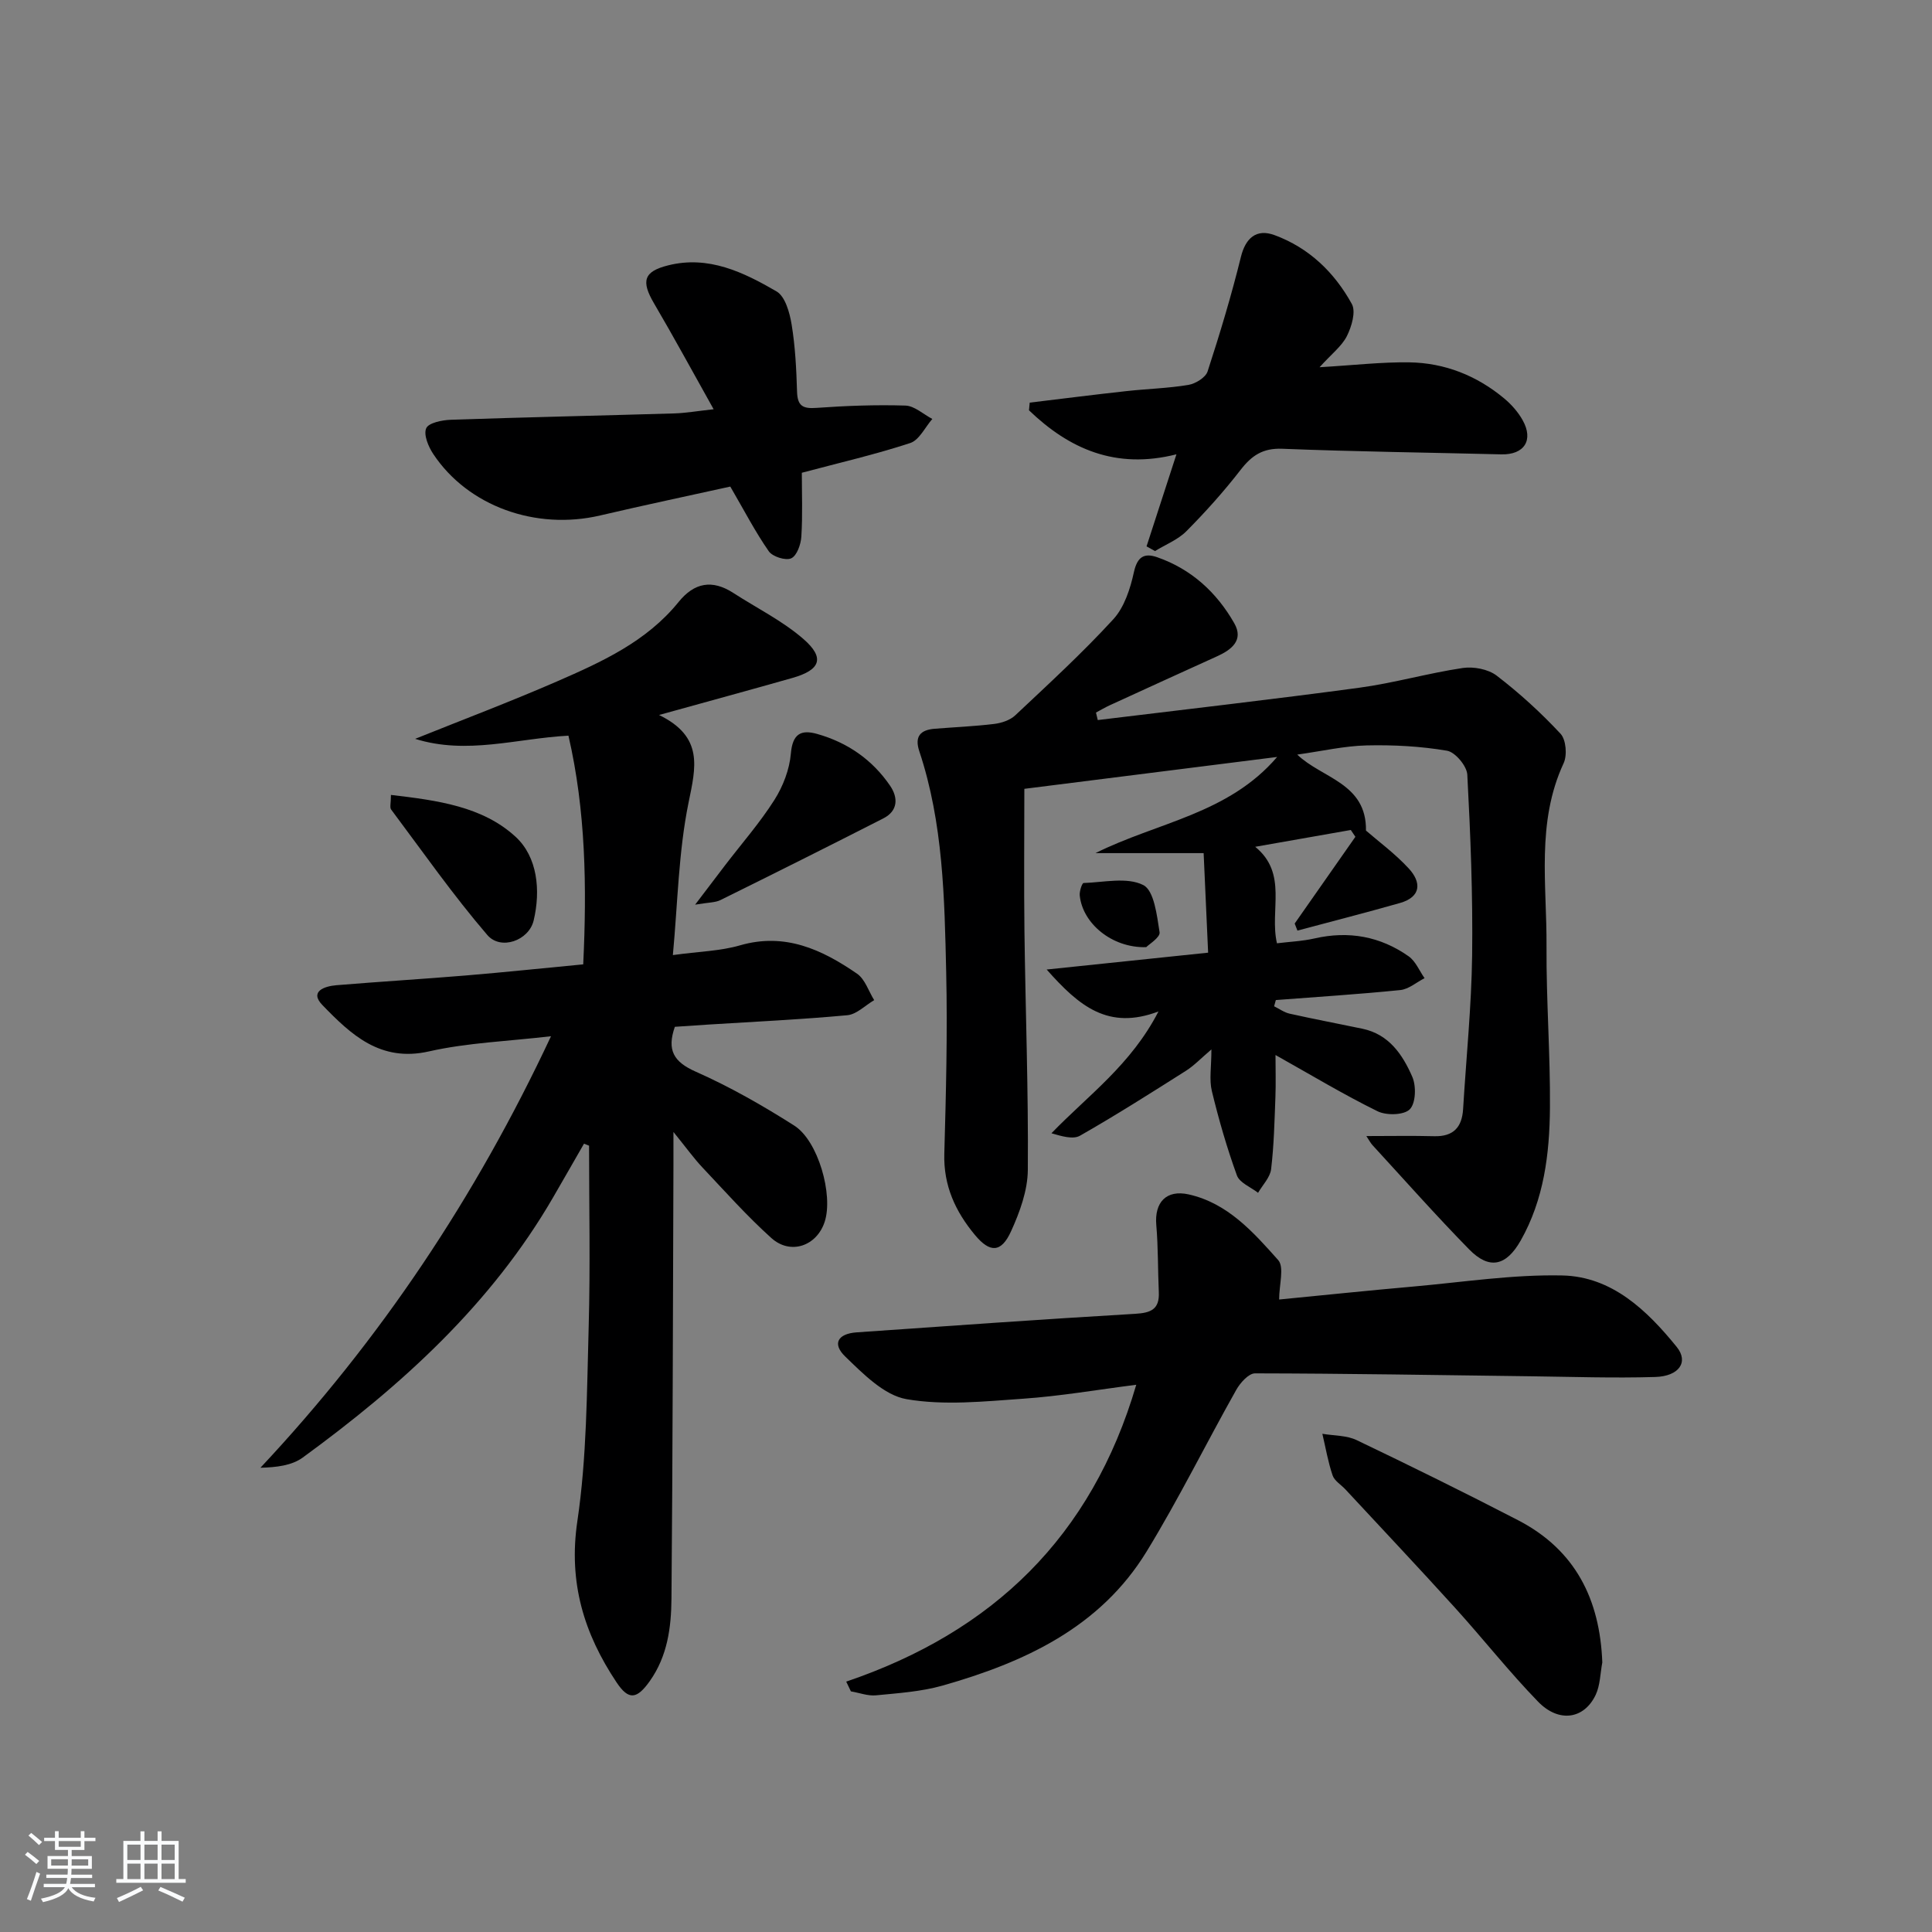<svg enable-background="new 0 0 400 400" viewBox="0 0 400 400" xmlns="http://www.w3.org/2000/svg"><rect x="0" y="0" width="400" height="400" fill="#808080" stroke="none"/><path d="m5.17 384 .55-.58c.85.61 1.65 1.24 2.4 1.87l-.59.64c-.83-.73-1.62-1.38-2.36-1.93m1.22 9.53-.82-.34c.71-1.76 1.37-3.64 1.98-5.63.24.13.5.25.76.36-.6 1.67-1.24 3.54-1.92 5.61m-.5-13.5.57-.54c.56.44 1.31 1.06 2.26 1.87l-.65.64c-.67-.66-1.4-1.32-2.18-1.97m3.25.46h2.24v-1.36h.77v1.36h4.57v-1.36h.76v1.36h2.28v.69h-2.28v1.84h-2.64v1.26h4.18v2.64h-4.21c0 .45-.02.86-.05 1.21h4.32v.69h-4.38c-.04.34-.1.75-.19 1.22h5.15v.69h-4.82c.87 1.19 2.51 1.92 4.93 2.19-.17.31-.3.57-.37.76-2.77-.49-4.52-1.41-5.26-2.76-.56 1.26-2.3 2.23-5.24 2.9-.12-.24-.26-.48-.43-.72 2.73-.55 4.38-1.34 4.96-2.38h-4.38v-.69h4.65c.1-.38.17-.79.21-1.22h-4.32v-.69h4.4c.03-.34.05-.75.05-1.21h-4.2v-2.64h4.23v-1.26h-2.69v-1.84h-2.24zm1.46 4.46v1.29h3.45c.01-.4.02-.57.01-.53v-.32-.45h-3.46zm1.55-2.59h4.57v-1.19h-4.57zm6.11 2.59h-3.42v.77c-.01.19-.01.37-.02.53h3.44z" fill="#fafbfc"/><path d="m32.63 379.16h.82v1.98h3.54v7.89h1.46v.78h-14.37v-.78h1.46v-7.89h3.54v-1.98h.82v1.98h2.73zm-3.49 11.48.5.73c-1.61.82-3.28 1.63-5 2.42-.13-.27-.28-.55-.44-.82 1.75-.73 3.4-1.5 4.94-2.33m-2.78-5.55h2.73v-3.18h-2.73zm0 3.95h2.73v-3.2h-2.73zm3.54-3.95h2.73v-3.18h-2.73zm0 3.95h2.73v-3.2h-2.73zm7.89 4.68c-1.84-.92-3.51-1.7-5.02-2.32l.45-.73c1.89.8 3.57 1.55 5.04 2.23zm-1.62-11.81h-2.73v3.18h2.73zm-2.73 7.13h2.73v-3.2h-2.73z" fill="#fafbfc"/><g fill="#000001"><path d="m227.28 149.08c18.04-2.2 36.11-4.26 54.12-6.69 7.2-.97 14.26-3.02 21.45-4.09 2.26-.33 5.27.24 7.03 1.59 4.72 3.62 9.16 7.67 13.21 12.02 1.15 1.23 1.41 4.46.64 6.11-5.7 12.28-3.45 25.23-3.54 37.94-.07 11.14.8 22.29.71 33.43-.08 9.49-1.23 18.92-6.05 27.44-3 5.3-6.5 6.11-10.68 1.84-6.86-7-13.37-14.36-20.01-21.58-.41-.45-.7-1.02-1.27-1.88 5.01 0 9.53-.09 14.05.03 3.95.1 5.75-1.83 5.98-5.62.64-10.61 1.73-21.22 1.87-31.84.16-12.46-.34-24.95-1-37.4-.1-1.79-2.5-4.66-4.19-4.95-5.47-.93-11.11-1.23-16.67-1.1-4.61.11-9.19 1.18-14.35 1.9 5.1 4.92 14.37 5.87 14.23 15.73 2.5 2.18 5.99 4.74 8.86 7.85 2.62 2.84 2.62 5.88-1.83 7.15-7.04 2-14.14 3.82-21.22 5.71-.19-.49-.38-.97-.57-1.46 4.19-5.99 8.38-11.98 12.57-17.96-.32-.47-.63-.94-.95-1.41-6.37 1.12-12.73 2.24-19.79 3.48 6.82 5.58 2.92 13.12 4.5 19.98 2.62-.33 5.26-.43 7.79-1.01 7.07-1.61 13.6-.43 19.47 3.7 1.45 1.02 2.22 2.99 3.3 4.53-1.67.85-3.28 2.28-5.02 2.46-8.57.87-17.17 1.41-25.77 2.07-.12.43-.24.86-.36 1.29 1.07.52 2.09 1.28 3.22 1.53 5 1.12 10.05 2.07 15.07 3.12 5.5 1.15 8.33 5.38 10.32 9.95.84 1.92.73 5.47-.52 6.73-1.21 1.22-4.84 1.31-6.68.4-6.98-3.43-13.67-7.46-21.12-11.64 0 2.99.09 5.86-.02 8.73-.19 4.98-.3 9.98-.89 14.91-.21 1.71-1.76 3.26-2.7 4.89-1.51-1.18-3.82-2.07-4.38-3.6-2.07-5.7-3.76-11.57-5.19-17.47-.57-2.36-.09-4.97-.09-8.62-2.18 1.86-3.59 3.36-5.28 4.43-7.24 4.59-14.48 9.19-21.92 13.43-1.45.83-3.78.12-5.92-.5 7.59-7.86 16.46-14.15 22.16-25.22-10.39 3.93-16.4-1.06-23.15-8.68 11.76-1.23 22.29-2.33 33.43-3.49-.31-6.85-.6-13.38-.93-20.61-8.01 0-15.2 0-22.39 0 12.79-6.4 27.46-8.06 37.61-19.91-17.58 2.22-35.16 4.43-52.34 6.6 0 9.93-.1 19.7.02 29.46.21 16.48.83 32.96.7 49.43-.03 4.27-1.67 8.76-3.48 12.73-2.03 4.46-4.37 4.47-7.45.77-4.06-4.87-6.55-10.24-6.36-16.85.35-12.49.67-24.99.39-37.48-.35-15.44-.61-30.95-5.57-45.85-1.02-3.07.23-4.41 3.18-4.65 4.12-.33 8.25-.5 12.35-1 1.52-.19 3.27-.77 4.35-1.79 6.9-6.49 13.9-12.91 20.29-19.88 2.29-2.5 3.52-6.34 4.27-9.78.71-3.22 2.18-3.98 4.82-3.06 7.07 2.46 12.31 7.28 15.95 13.66 2 3.51-.54 5.48-3.56 6.85-7.42 3.36-14.82 6.75-22.22 10.14-.98.45-1.9 1-2.85 1.51.13.51.25 1.03.37 1.55z"/><path d="m120.91 236.79c-2.12 3.68-4.22 7.37-6.35 11.04-12.87 22.23-31.43 39.02-51.88 53.94-2.26 1.65-5.43 2.03-8.76 2.11 24.85-26.52 44.54-56 60.16-89.34-8.97 1.05-17.29 1.34-25.26 3.14-10.09 2.29-16.16-3.5-22.05-9.57-2.77-2.85.4-3.92 2.86-4.13 8.94-.74 17.9-1.28 26.84-2.02 7.94-.66 15.86-1.5 24.28-2.3.76-16.03.53-31.81-3.06-47.35-10.75.58-21.02 4.01-31.74.66 9.8-3.94 19.69-7.68 29.37-11.89 9.28-4.04 18.56-8.26 25.17-16.44 3.26-4.04 6.97-4.7 11.33-1.88 4.87 3.15 10.18 5.77 14.51 9.53 4.51 3.92 3.55 6.42-2.27 8.07-8.72 2.48-17.47 4.86-27.61 7.67 9.3 4.54 7.6 10.82 6.1 18.18-2.07 10.16-2.23 20.7-3.24 31.53 5.42-.75 9.81-.83 13.88-2.01 9.34-2.71 17 .87 24.26 5.87 1.65 1.14 2.38 3.61 3.54 5.47-1.85 1.08-3.63 2.94-5.56 3.12-9.6.89-19.23 1.34-28.86 1.94-2.31.15-4.62.31-6.85.46-1.68 4.82-.26 7.26 4.33 9.29 7.07 3.13 13.86 7.01 20.39 11.16 4.97 3.16 8.09 14.33 6.32 19.86-1.61 5.06-7.07 7.01-11.06 3.42-5.05-4.54-9.59-9.65-14.26-14.6-1.8-1.91-3.34-4.07-6.01-7.36 0 3.17.01 4.91 0 6.65-.11 29.99-.15 59.99-.41 89.98-.05 5.95-.82 11.88-4.48 17.05-2.67 3.76-4.37 4.05-6.88.29-6.75-10.11-10-20.69-8.13-33.35 1.97-13.26 1.97-26.85 2.35-40.3.35-12.48.08-24.99.08-37.48-.37-.14-.71-.28-1.05-.41z"/><path d="m175.2 348.16c30.36-10.3 50.83-30 60.05-61.46-8.1 1.03-15.75 2.36-23.45 2.89-8.04.56-16.31 1.44-24.12.09-4.64-.81-8.97-5.24-12.69-8.83-2.74-2.64-1.53-4.72 2.36-5 19.23-1.34 38.45-2.71 57.69-3.84 3.27-.19 5.04-.95 4.88-4.47-.21-4.63-.12-9.27-.52-13.88-.42-4.75 2.09-7.4 6.71-6.37 8.1 1.82 13.38 7.83 18.52 13.59 1.31 1.47.2 5.1.2 8.17 9.05-.88 18.43-1.86 27.84-2.69 10.25-.91 20.54-2.51 30.78-2.29 10.28.22 17.56 7.23 23.7 14.8 2.52 3.11.49 6.07-4.45 6.22-8.64.26-17.31-.04-25.96-.15-18.97-.24-37.94-.57-56.91-.6-1.31 0-3.06 1.96-3.88 3.42-6.26 11.12-11.91 22.6-18.56 33.47-9.63 15.74-25.32 22.95-42.27 27.76-4.43 1.25-9.15 1.56-13.76 2.01-1.69.16-3.46-.53-5.19-.82-.34-.68-.66-1.35-.97-2.02z"/><path d="m147.75 84.73c-4.38-7.81-8.24-14.94-12.34-21.92-2.7-4.6-2.17-6.6 2.92-7.87 8.36-2.1 15.6 1.42 22.44 5.39 1.8 1.05 2.73 4.41 3.13 6.87.75 4.57.98 9.25 1.12 13.9.09 2.93 1.18 3.56 4 3.35 6.13-.44 12.3-.67 18.44-.48 1.88.06 3.71 1.8 5.57 2.77-1.51 1.72-2.71 4.38-4.59 4.99-7.2 2.36-14.62 4.07-22.43 6.15 0 4.3.18 8.77-.1 13.22-.1 1.61-.92 3.95-2.09 4.49-1.14.53-3.86-.33-4.64-1.44-2.78-3.98-5.03-8.34-7.98-13.41-8.27 1.83-17.63 3.8-26.94 5.98-13.32 3.12-27.36-1.9-34.55-12.71-1.02-1.53-2.05-4-1.47-5.34.49-1.13 3.29-1.7 5.09-1.76 15.46-.53 30.92-.86 46.38-1.32 2.31-.08 4.6-.48 8.04-.86z"/><path d="m273.2 76.03c7.04-.41 12.82-1.09 18.58-1.01 7.33.11 13.96 2.74 19.62 7.45 1.5 1.25 2.89 2.81 3.84 4.51 2.34 4.17.32 7.21-4.42 7.09-15.11-.38-30.24-.56-45.34-1.16-4.03-.16-6.33 1.4-8.64 4.39-3.45 4.45-7.23 8.67-11.2 12.67-1.76 1.78-4.32 2.77-6.51 4.12-.58-.32-1.17-.65-1.75-.97 1.96-6.02 3.92-12.05 6.19-19.06-12.61 3.19-22.23-1.14-30.53-9.11.05-.53.1-1.06.15-1.59 6.66-.8 13.31-1.65 19.98-2.38 4.29-.48 8.63-.58 12.88-1.29 1.48-.25 3.56-1.53 3.97-2.79 2.55-7.83 4.93-15.73 6.9-23.72.95-3.85 3.17-5.9 6.96-4.5 7.15 2.63 12.41 7.73 16 14.25.88 1.6-.04 4.7-1.03 6.67-1.07 2.1-3.17 3.68-5.65 6.43z"/><path d="m331.74 344.19c-.43 2.26-.43 4.73-1.38 6.73-2.4 5.03-7.62 5.82-11.92 1.39-6.01-6.19-11.37-13.01-17.17-19.41-7.48-8.25-15.12-16.36-22.7-24.52-.9-.98-2.28-1.77-2.67-2.92-.95-2.79-1.44-5.73-2.12-8.61 2.39.41 5.02.31 7.12 1.32 11.22 5.37 22.38 10.87 33.43 16.59 11.83 6.14 16.92 16.36 17.41 29.43z"/><path d="m143.92 187.3c2.7-3.55 4.46-5.87 6.22-8.18 3.43-4.48 7.18-8.76 10.19-13.5 1.79-2.82 3.13-6.31 3.41-9.61.35-4.05 2.06-5.01 5.43-4.06 6.28 1.77 11.43 5.33 15.11 10.72 1.69 2.47 1.67 5.2-1.38 6.76-11.21 5.72-22.47 11.35-33.76 16.93-1.05.52-2.39.46-5.22.94z"/><path d="m80.94 164.58c9.63 1.13 18.96 2.37 25.81 8.67 4.53 4.17 5.22 11.07 3.74 17.32-.99 4.17-6.81 6.25-9.59 3.02-7.1-8.27-13.38-17.25-19.92-25.99-.32-.43-.04-1.3-.04-3.02z"/><path d="m237.31 196.1c-7.17.19-13.19-4.98-13.76-10.7-.09-.87.48-2.57.79-2.58 4.19-.14 9-1.28 12.36.42 2.26 1.14 2.83 6.3 3.38 9.78.16 1.05-2.24 2.52-2.77 3.08z"/></g></svg>